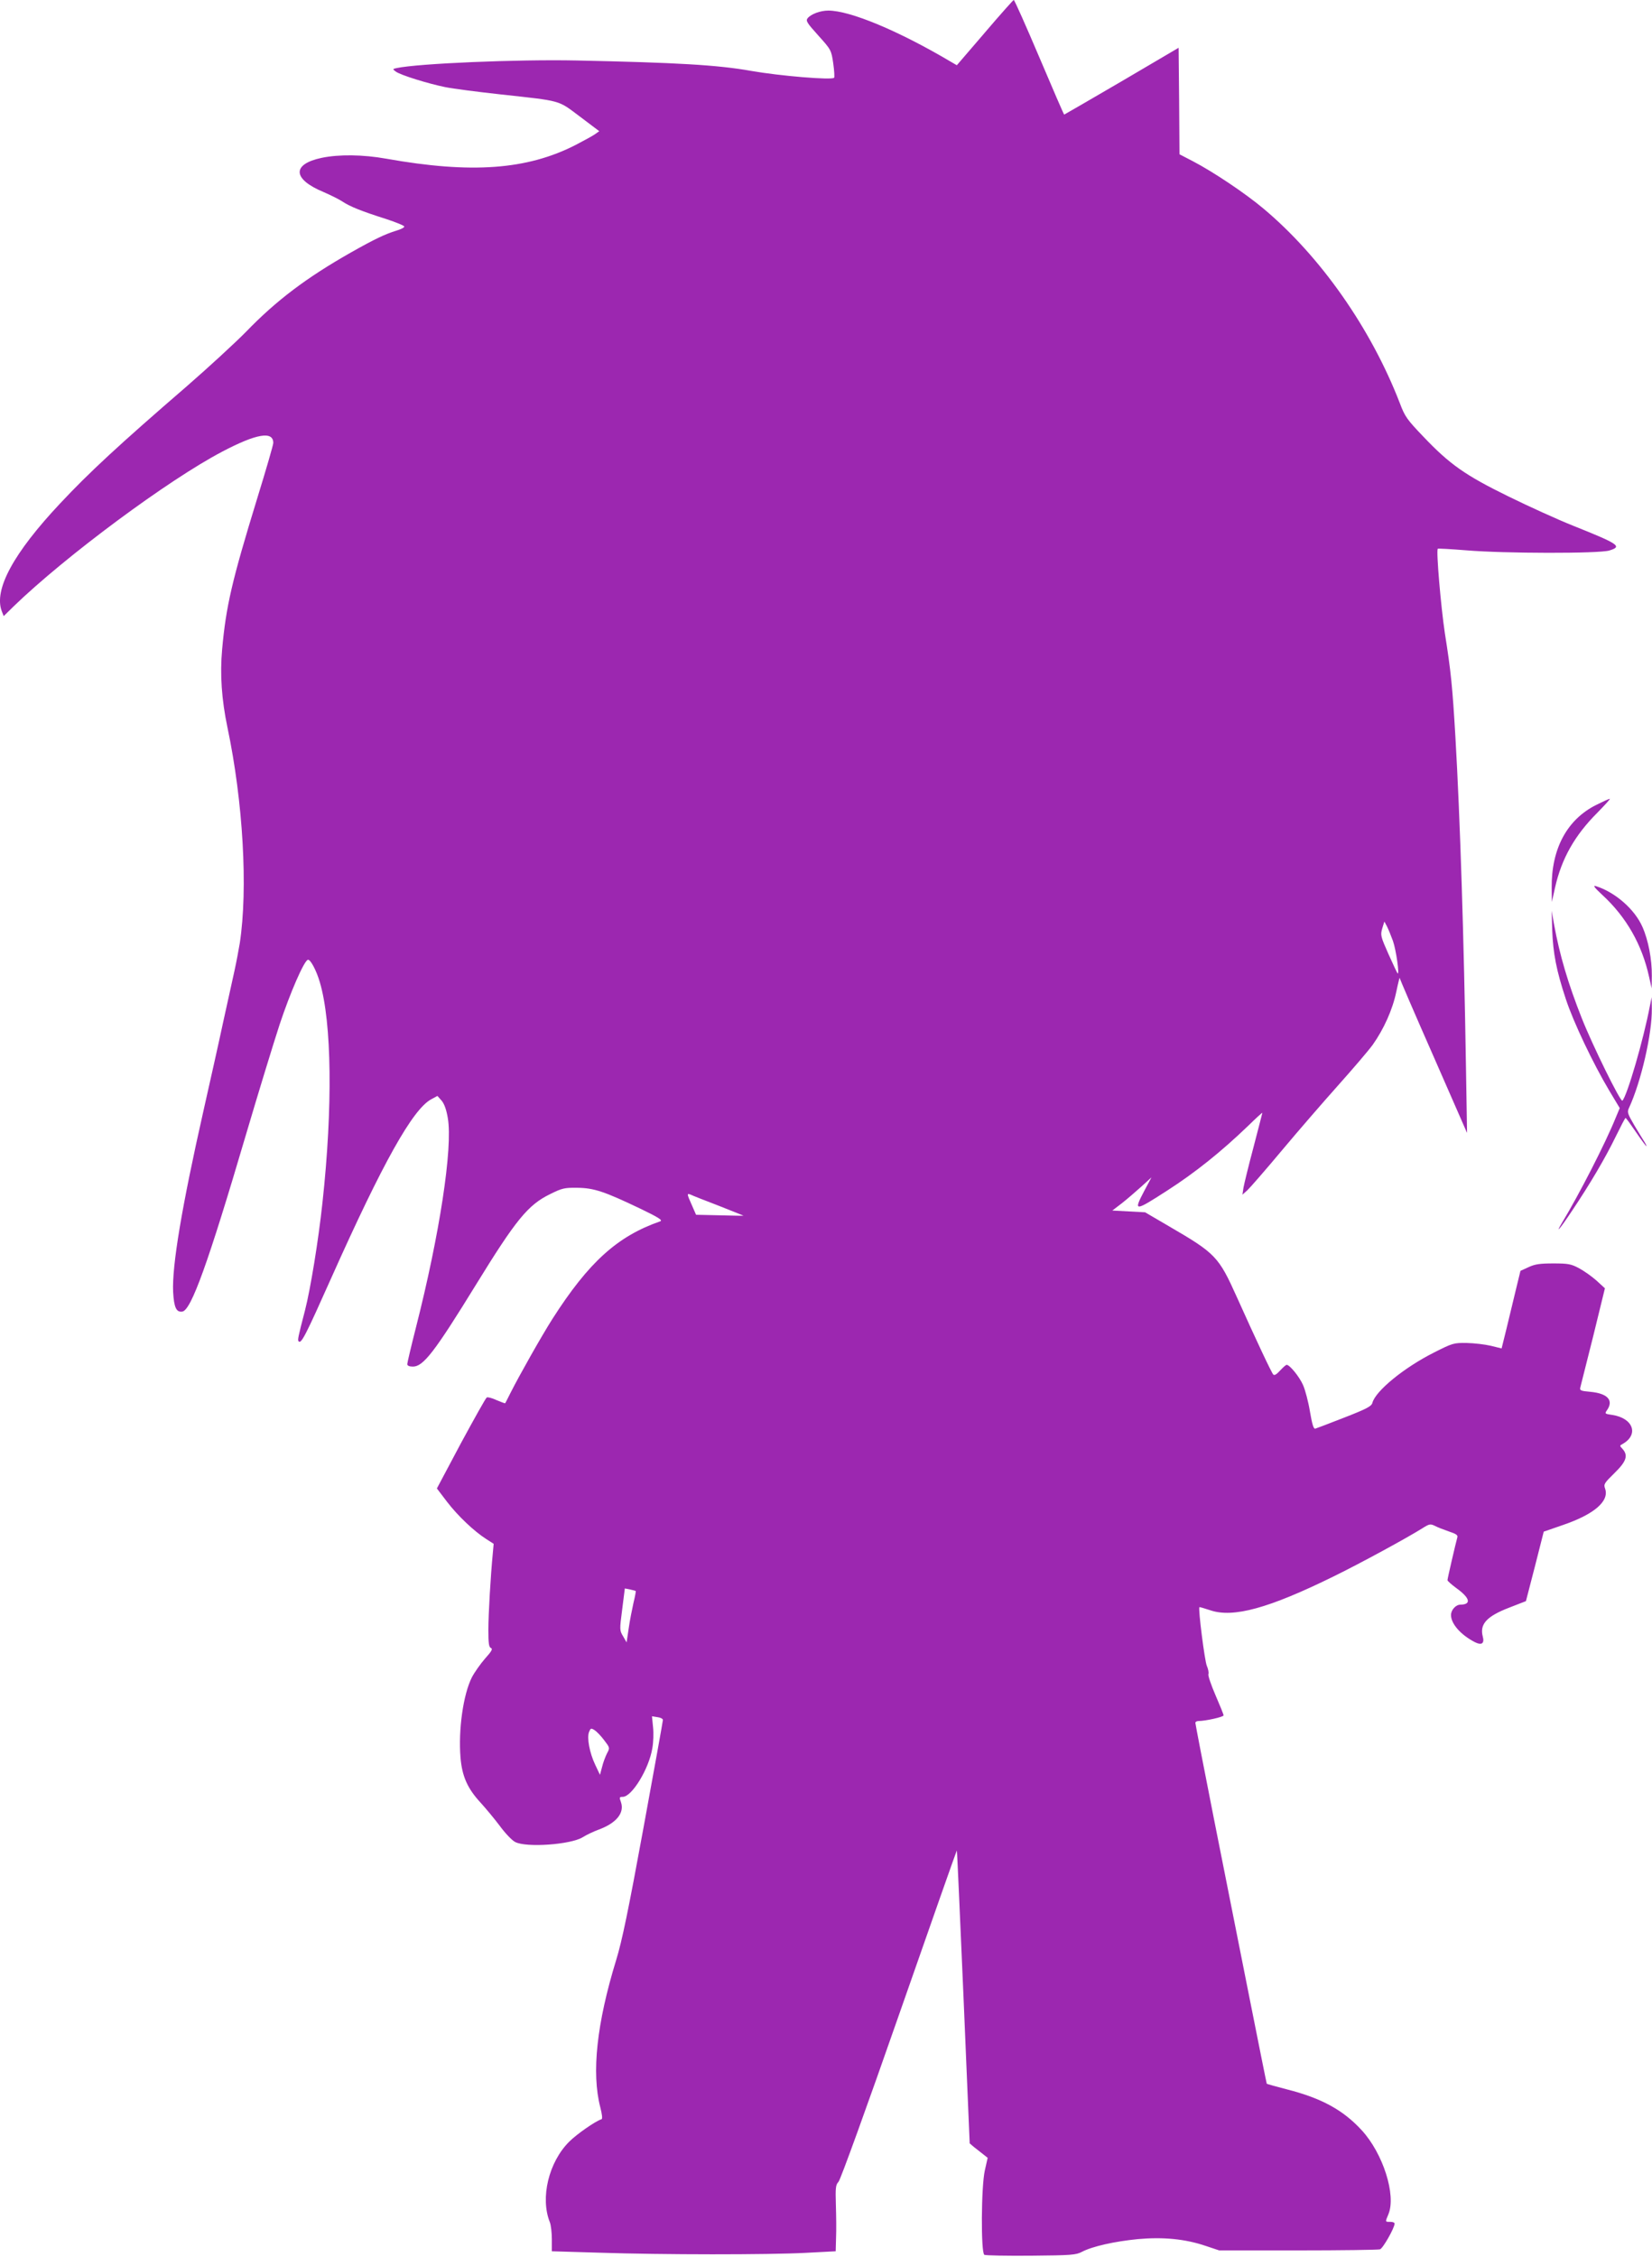 <?xml version="1.0" standalone="no"?>
<!DOCTYPE svg PUBLIC "-//W3C//DTD SVG 20010904//EN"
 "http://www.w3.org/TR/2001/REC-SVG-20010904/DTD/svg10.dtd">
<svg version="1.0" xmlns="http://www.w3.org/2000/svg"
 width="937pt" height="1280pt" viewBox="0 0 937 1280"
 preserveAspectRatio="xMidYMid meet">
<g transform="translate(0,1280) scale(0.1,-0.1)"
fill="#9c27b0" stroke="none">
<path d="M5586 12615 l-159 -185 -36 21 c-294 174 -569 289 -693 289 -44 0
-97 -19 -117 -43 -12 -15 -4 -27 60 -98 73 -81 74 -83 85 -158 6 -42 8 -79 5
-82 -13 -14 -306 10 -471 39 -191 34 -424 47 -990 59 -337 7 -898 -17 -1020
-43 -24 -5 -24 -6 -5 -20 27 -20 182 -68 280 -88 44 -9 184 -27 311 -41 355
-39 326 -31 453 -126 l110 -83 -27 -19 c-15 -10 -63 -36 -107 -59 -276 -141
-591 -164 -1074 -78 -134 24 -269 25 -366 5 -171 -36 -166 -121 10 -194 41
-18 90 -42 109 -55 41 -27 104 -53 246 -98 58 -19 104 -38 103 -43 0 -6 -21
-16 -45 -23 -64 -20 -120 -46 -258 -124 -252 -143 -423 -272 -595 -450 -61
-62 -212 -201 -335 -308 -388 -335 -555 -490 -718 -664 -266 -283 -378 -490
-332 -612 l11 -28 57 56 c295 285 876 716 1183 877 194 102 289 118 289 49 0
-11 -41 -152 -91 -314 -144 -469 -177 -612 -199 -856 -13 -142 -3 -285 30
-443 89 -422 117 -916 70 -1224 -6 -36 -19 -106 -30 -156 -11 -49 -40 -182
-65 -295 -24 -113 -74 -335 -110 -495 -124 -549 -180 -884 -173 -1032 5 -88
18 -116 52 -111 50 7 146 273 361 1003 70 237 156 518 191 625 60 181 138 360
160 367 14 5 49 -61 68 -127 68 -229 74 -709 15 -1250 -23 -215 -68 -490 -99
-611 -40 -154 -43 -169 -36 -176 15 -15 40 35 186 362 291 651 461 955 566
1011 l35 19 24 -27 c15 -18 27 -51 35 -99 29 -168 -47 -662 -181 -1188 -27
-106 -49 -200 -49 -207 0 -9 12 -14 32 -14 59 0 123 83 358 465 227 369 295
452 420 513 68 34 82 37 155 36 94 -1 153 -21 356 -118 104 -50 129 -66 114
-72 -244 -85 -406 -232 -612 -554 -61 -96 -187 -319 -238 -420 -15 -30 -28
-56 -30 -58 -1 -1 -23 7 -49 18 -25 12 -50 18 -55 15 -6 -3 -71 -120 -147
-260 l-136 -256 57 -75 c62 -81 154 -168 223 -212 l42 -27 -5 -55 c-12 -125
-25 -341 -25 -433 0 -77 3 -99 15 -103 11 -5 3 -19 -34 -60 -26 -30 -60 -78
-75 -107 -49 -98 -77 -298 -64 -455 9 -106 40 -175 113 -254 30 -33 80 -93
110 -133 30 -41 69 -82 87 -91 63 -33 315 -15 383 27 22 14 63 33 90 43 101
37 148 95 127 156 -10 27 -9 30 10 30 52 0 149 159 168 276 6 32 8 86 4 120
l-6 61 31 -5 c17 -2 31 -9 31 -16 0 -6 -50 -283 -111 -616 -85 -464 -121 -638
-154 -745 -110 -358 -141 -640 -90 -836 10 -39 13 -65 7 -67 -35 -11 -141 -85
-183 -127 -117 -116 -166 -320 -110 -458 6 -16 11 -59 11 -96 l0 -68 268 -8
c361 -12 958 -12 1170 -1 l172 9 2 76 c2 42 1 126 -1 187 -3 98 -1 114 15 131
11 11 164 434 344 950 179 512 326 930 327 929 2 -1 18 -376 38 -832 l35 -829
22 -19 c13 -10 36 -28 52 -41 l28 -22 -16 -71 c-21 -91 -23 -466 -3 -479 6 -4
125 -6 264 -5 230 2 256 4 290 22 59 31 185 59 317 72 143 13 269 1 386 -39
l75 -25 447 0 c245 0 455 3 465 6 17 5 83 122 83 146 0 6 -11 10 -25 10 -29 0
-29 -2 -10 43 45 109 -31 346 -152 477 -105 114 -227 181 -423 231 -62 16
-115 31 -115 32 -1 1 -45 220 -98 487 -53 267 -144 724 -202 1017 -58 293
-105 537 -105 543 0 5 8 10 17 10 40 0 143 23 143 32 0 6 -21 57 -46 115 -25
58 -43 111 -40 119 3 8 -1 29 -9 47 -12 27 -50 325 -42 333 1 1 29 -7 62 -18
130 -44 331 11 699 192 153 75 416 218 505 274 38 24 44 25 69 13 15 -8 51
-22 80 -32 40 -13 52 -21 48 -33 -10 -36 -56 -234 -56 -243 0 -5 23 -25 50
-45 78 -56 87 -93 24 -94 -27 0 -54 -30 -54 -59 0 -50 56 -113 136 -154 38
-19 55 -7 44 33 -18 70 23 114 150 163 l95 37 51 197 50 197 107 37 c179 61
266 136 241 207 -9 25 -5 31 53 88 68 66 79 100 46 137 -17 18 -17 19 0 28 94
53 61 147 -59 165 -42 6 -43 7 -29 27 39 56 3 95 -95 104 -57 5 -61 8 -56 27
3 12 36 142 73 290 l66 270 -48 44 c-27 24 -71 55 -99 70 -45 24 -62 27 -146
27 -75 0 -104 -4 -140 -21 l-46 -21 -27 -111 c-15 -62 -39 -161 -53 -220 l-27
-109 -61 15 c-34 8 -95 15 -137 16 -74 1 -80 -1 -185 -54 -171 -86 -333 -219
-350 -286 -5 -19 -33 -34 -159 -83 -84 -33 -158 -61 -165 -63 -10 -2 -18 27
-30 97 -9 55 -27 123 -39 150 -21 48 -76 115 -93 115 -5 0 -21 -15 -37 -32
-20 -22 -33 -30 -39 -23 -10 10 -97 195 -207 440 -103 229 -120 247 -385 401
l-135 79 -93 5 -93 5 55 42 c29 23 79 66 110 94 l57 52 -41 -77 c-62 -118 -56
-118 130 2 159 102 307 221 458 366 45 44 82 78 82 75 0 -2 -23 -90 -50 -194
-28 -105 -53 -208 -57 -230 l-6 -40 28 25 c15 14 103 115 195 225 92 110 236
276 319 369 84 94 173 198 197 231 63 89 113 200 134 302 10 48 19 83 19 77 1
-7 87 -207 192 -445 l190 -434 -6 365 c-12 752 -33 1411 -60 1880 -17 288 -25
370 -60 590 -22 147 -50 468 -40 478 2 2 75 -2 162 -9 213 -18 753 -19 811 -1
75 23 56 36 -209 142 -85 34 -248 108 -364 165 -245 120 -333 182 -483 340
-91 95 -104 113 -132 188 -164 425 -451 834 -775 1105 -101 85 -283 207 -398
267 l-77 40 -2 302 -3 302 -323 -190 c-178 -104 -325 -189 -326 -189 -2 0 -65
146 -141 325 -76 179 -141 325 -145 325 -3 0 -77 -83 -164 -185z m2315 -5152
c18 -52 38 -194 26 -183 -3 3 -26 52 -52 110 -44 99 -46 107 -35 145 l12 39
15 -28 c8 -16 23 -53 34 -83z m-3824 -1501 c78 -31 141 -56 140 -56 -1 -1 -62
0 -135 2 l-134 3 -24 55 c-29 65 -29 68 -6 59 9 -5 81 -33 159 -63z m-471
-2185 c1 -1 -4 -31 -13 -67 -8 -36 -21 -101 -27 -144 l-12 -80 -20 35 c-20 33
-20 37 -5 152 l15 119 30 -6 c16 -4 31 -7 32 -9z m-179 -846 c32 -42 33 -43
16 -74 -9 -18 -22 -52 -28 -77 l-12 -45 -27 57 c-32 67 -48 153 -35 186 9 22
11 23 32 10 12 -8 37 -34 54 -57z"/>
<path d="M9053 8235 c-165 -83 -254 -248 -252 -470 l1 -80 18 81 c37 165 112
297 240 425 43 44 75 79 71 79 -5 0 -40 -16 -78 -35z"/>
<path d="M9088 7725 c137 -126 226 -283 266 -467 l14 -63 1 72 c1 91 -20 202
-53 276 -44 101 -156 198 -265 232 -18 5 -7 -9 37 -50z"/>
<path d="M8804 7525 c5 -132 24 -230 77 -390 44 -134 156 -368 246 -519 l60
-100 -23 -55 c-58 -144 -208 -436 -303 -593 -45 -75 -12 -36 55 65 104 155
189 300 247 419 29 59 54 108 57 108 3 0 29 -36 59 -80 30 -44 57 -80 59 -80
2 0 -2 10 -10 23 -8 12 -34 55 -58 95 -39 67 -42 75 -30 100 68 147 131 420
129 562 l-1 65 -10 -50 c-36 -190 -129 -510 -156 -537 -10 -10 -170 315 -230
467 -78 197 -126 359 -158 535 l-13 75 3 -110z"/>
</g>
</svg>

